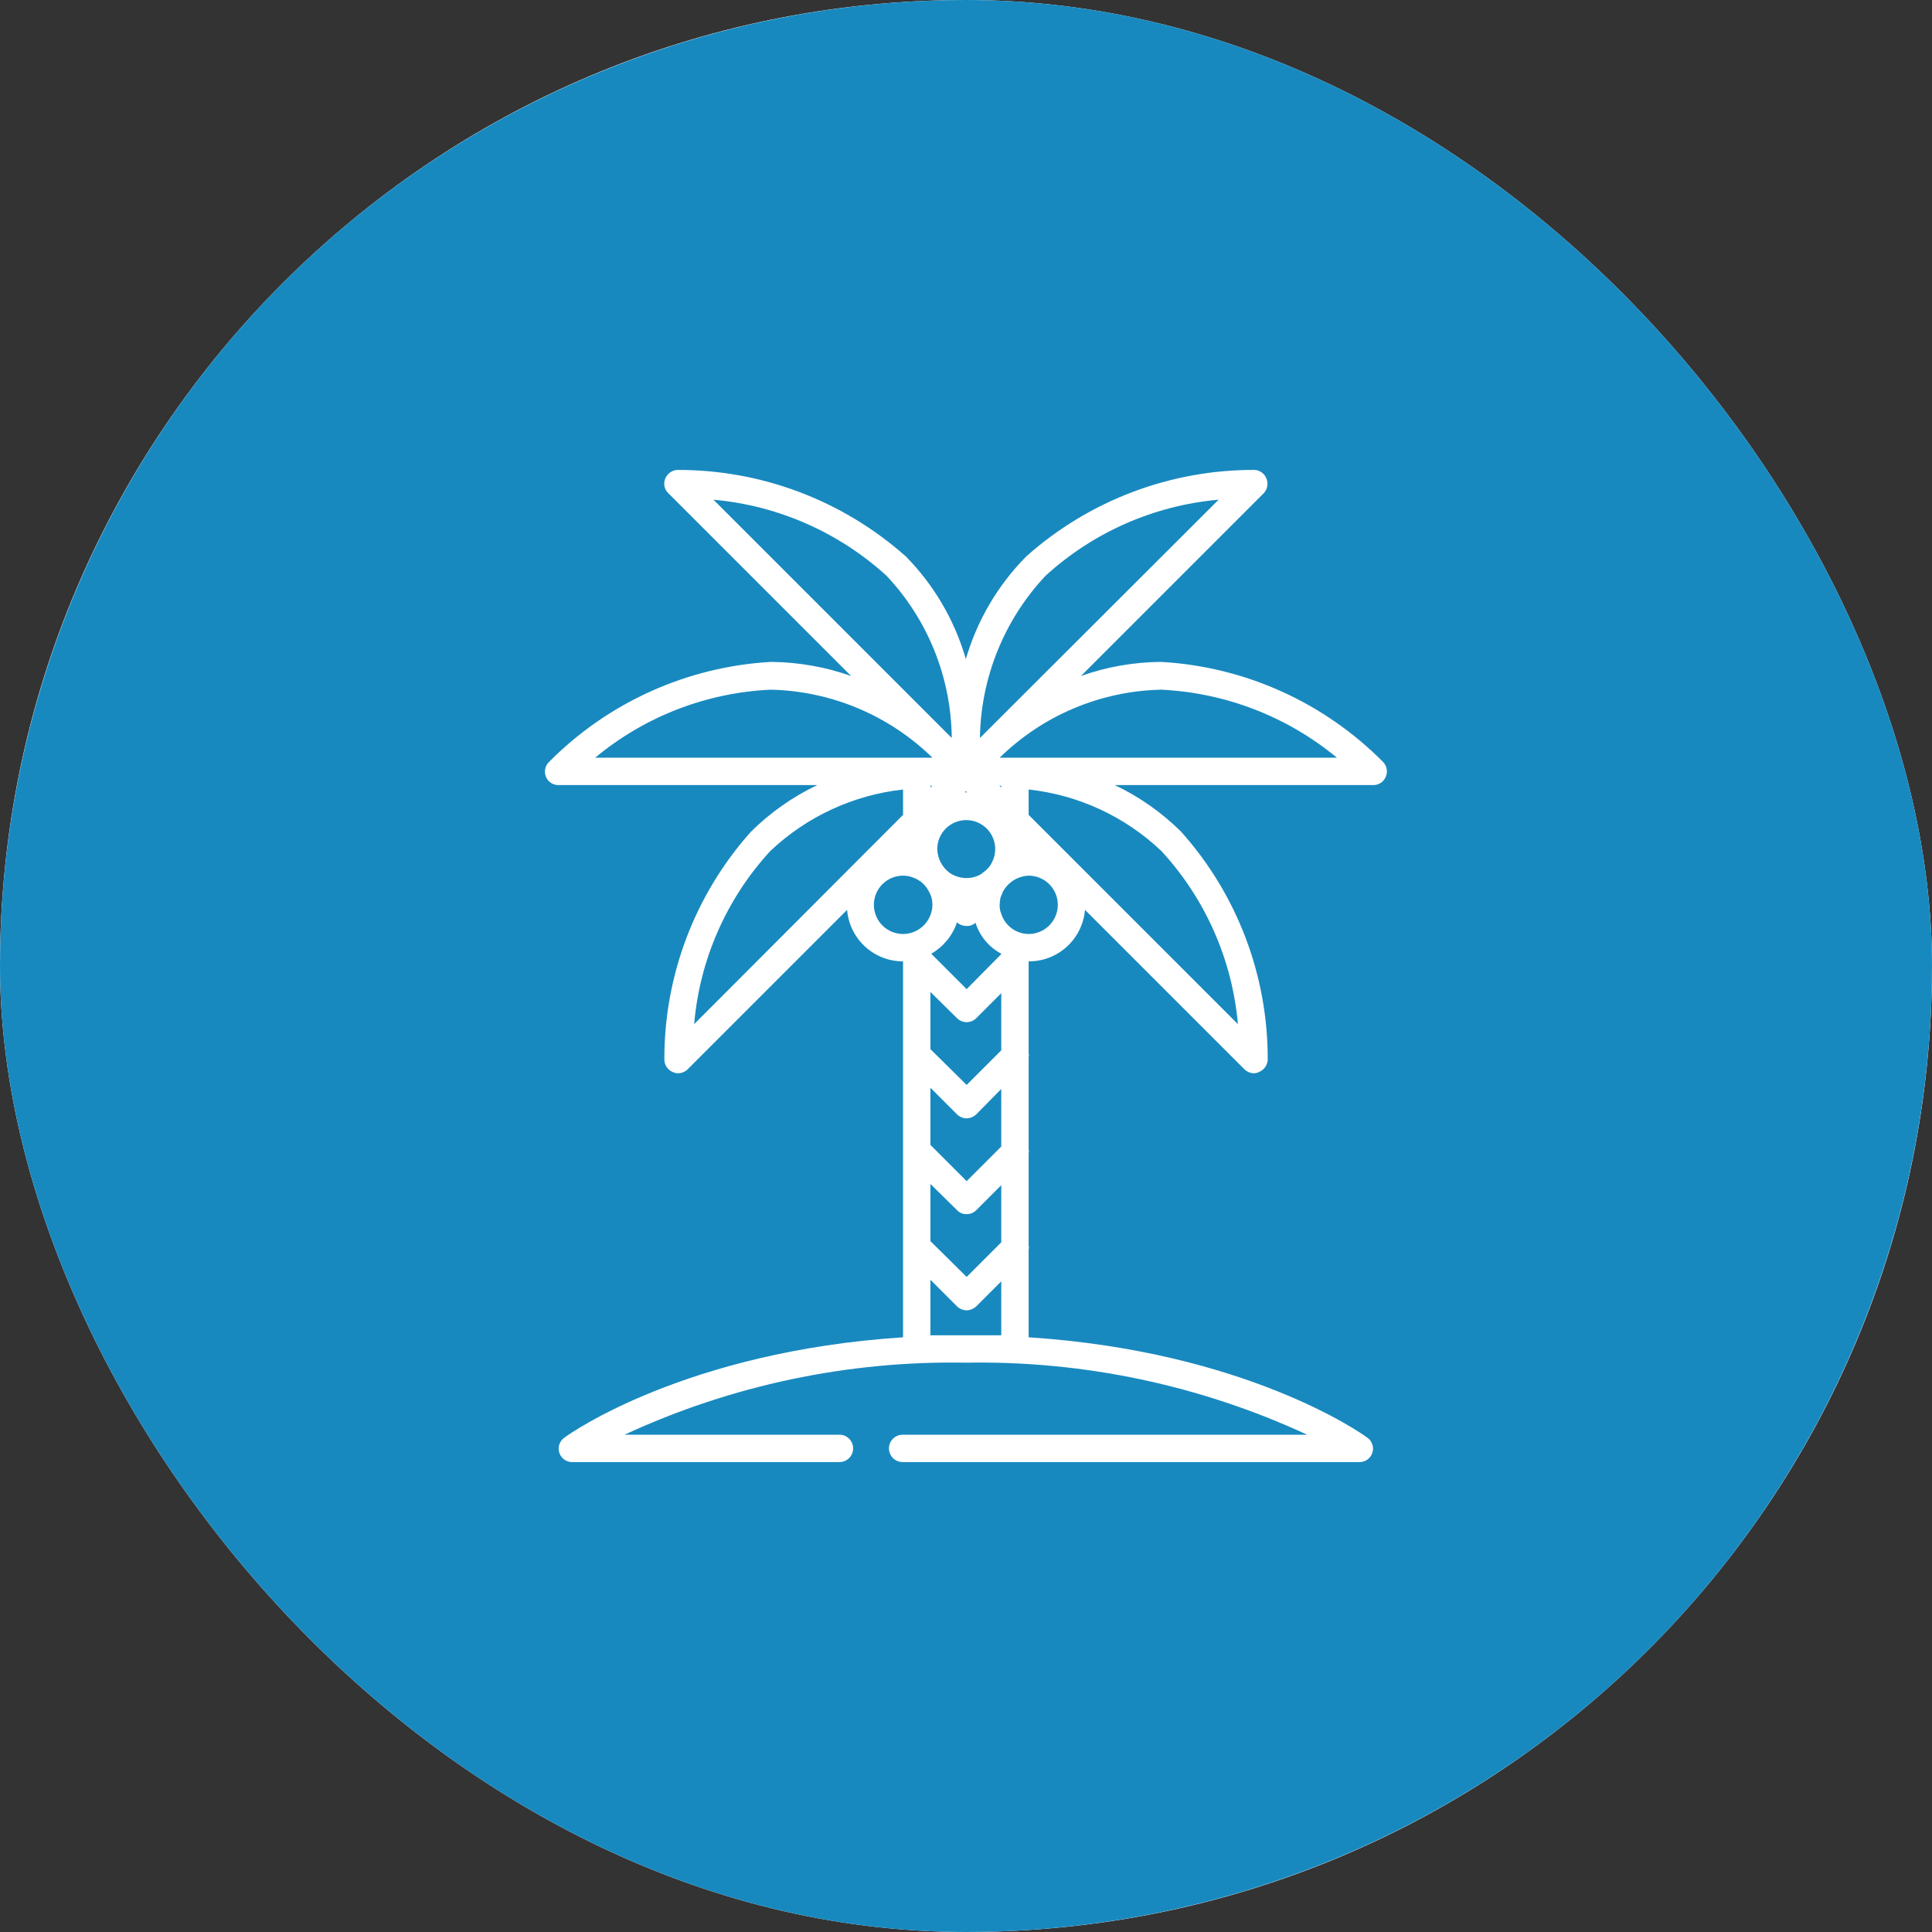 <?xml version="1.0" encoding="UTF-8"?> <svg xmlns="http://www.w3.org/2000/svg" width="300" height="300" viewBox="0 0 300 300" fill="none"><rect x="0" y="0" width="300" height="300" fill="#333333" stroke="none"/><g clip-path="url(#clip0_51_2)"><rect width="300" height="300" rx="150" fill="white"></rect><circle cx="150" cy="150" r="150" fill="#1889BF"></circle><path d="M214.787 118.344C205.624 109.082 193.357 103.538 180.35 102.781H180.225C176.007 102.816 171.824 103.556 167.85 104.969L196.225 76.594C196.505 76.3 196.696 75.932 196.773 75.533C196.851 75.134 196.812 74.721 196.662 74.344C196.524 73.953 196.271 73.613 195.936 73.368C195.602 73.123 195.202 72.984 194.787 72.969C181.723 72.929 169.103 77.714 159.35 86.406C154.949 90.857 151.726 96.334 149.975 102.344C148.246 96.339 145.045 90.861 140.662 86.406C130.9 77.729 118.286 72.946 105.225 72.969C104.803 72.982 104.394 73.12 104.049 73.364C103.704 73.609 103.44 73.95 103.287 74.344C103.133 74.725 103.098 75.145 103.187 75.546C103.277 75.948 103.486 76.314 103.787 76.594L132.162 104.969C128.187 103.561 124.005 102.822 119.787 102.781H119.662C106.656 103.539 94.389 109.083 85.225 118.344C84.927 118.641 84.727 119.021 84.649 119.434C84.571 119.847 84.62 120.274 84.789 120.659C84.957 121.044 85.239 121.369 85.595 121.592C85.952 121.814 86.367 121.924 86.787 121.906H126.912C123.09 123.723 119.603 126.174 116.6 129.156C107.894 138.901 103.106 151.526 103.162 164.594C103.177 165 103.309 165.392 103.542 165.725C103.775 166.058 104.099 166.316 104.475 166.469C104.729 166.59 105.006 166.654 105.287 166.656C105.849 166.65 106.387 166.426 106.787 166.031L131.537 141.281C131.716 143.462 132.709 145.496 134.319 146.978C135.928 148.46 138.037 149.282 140.225 149.281V207.656C106.537 209.844 88.475 222.594 87.662 223.219C87.288 223.473 87.006 223.843 86.86 224.272C86.714 224.7 86.711 225.165 86.852 225.596C86.993 226.026 87.271 226.399 87.642 226.658C88.014 226.917 88.46 227.048 88.912 227.031H130.35C130.914 227.031 131.454 226.807 131.853 226.409C132.251 226.01 132.475 225.47 132.475 224.906C132.475 224.343 132.251 223.802 131.853 223.404C131.454 223.005 130.914 222.781 130.35 222.781H96.975C113.569 215.093 131.69 211.268 149.975 211.594C168.26 211.268 186.381 215.094 202.975 222.781H140.162C139.599 222.781 139.058 223.005 138.66 223.404C138.261 223.802 138.037 224.343 138.037 224.906C138.037 225.47 138.261 226.01 138.66 226.409C139.058 226.807 139.599 227.031 140.162 227.031H211.037C211.49 227.048 211.936 226.917 212.307 226.658C212.679 226.399 212.956 226.026 213.098 225.596C213.239 225.165 213.236 224.7 213.09 224.272C212.944 223.843 212.662 223.473 212.287 223.219C211.475 222.594 193.412 209.844 159.725 207.656V193.969C159.786 193.808 159.786 193.63 159.725 193.469V179.031C159.786 178.87 159.786 178.692 159.725 178.531V164.094C159.756 164.025 159.771 163.95 159.771 163.875C159.771 163.8 159.756 163.725 159.725 163.656V149.281C161.923 149.294 164.044 148.477 165.666 146.994C167.288 145.511 168.291 143.471 168.475 141.281L193.225 166.031C193.626 166.425 194.163 166.649 194.725 166.656C194.986 166.653 195.243 166.589 195.475 166.469C195.858 166.319 196.191 166.063 196.435 165.731C196.678 165.399 196.822 165.005 196.85 164.594C196.906 151.526 192.119 138.901 183.412 129.156C180.409 126.175 176.922 123.723 173.1 121.906H213.225C213.636 121.915 214.039 121.8 214.385 121.577C214.73 121.355 215.001 121.034 215.162 120.656C215.338 120.277 215.395 119.855 215.329 119.443C215.262 119.031 215.073 118.648 214.787 118.344ZM162.35 89.406C169.772 82.63 179.214 78.48 189.225 77.594L152.162 114.594C152.298 105.221 155.932 96.238 162.35 89.406ZM154.537 131.844C154.535 132.561 154.364 133.268 154.037 133.906C153.689 134.607 153.147 135.193 152.475 135.594V135.656C151.746 136.117 150.899 136.356 150.037 136.344C149.15 136.333 148.284 136.074 147.537 135.594C146.935 135.167 146.441 134.606 146.094 133.955C145.747 133.304 145.556 132.581 145.537 131.844C145.537 130.65 146.012 129.506 146.855 128.662C147.699 127.818 148.844 127.344 150.037 127.344C151.231 127.344 152.376 127.818 153.219 128.662C154.063 129.506 154.537 130.65 154.537 131.844ZM149.975 122.844L150.162 123.031H149.787L149.975 122.844ZM110.787 77.594C120.795 78.491 130.234 82.64 137.662 89.406C144.086 96.229 147.701 105.223 147.787 114.594L110.787 77.594ZM92.412 117.656C100.104 111.263 109.671 107.554 119.662 107.094H119.787C129.156 107.331 138.087 111.104 144.787 117.656H92.412ZM144.787 121.969L144.475 122.281V122.031C144.58 122.017 144.685 121.996 144.787 121.969ZM107.787 159.031C108.644 149.013 112.798 139.562 119.6 132.156C125.249 126.807 132.492 123.449 140.225 122.594V126.531L107.787 159.031ZM140.225 145.031C139.023 145.031 137.871 144.554 137.021 143.704C136.171 142.854 135.694 141.702 135.694 140.5C135.694 139.298 136.171 138.146 137.021 137.296C137.871 136.446 139.023 135.969 140.225 135.969C141.141 135.979 142.033 136.262 142.787 136.781C142.82 136.817 142.864 136.839 142.912 136.844C143.425 137.23 143.851 137.72 144.162 138.281C144.334 138.581 144.48 138.895 144.6 139.219C144.724 139.645 144.787 140.087 144.787 140.531C144.781 141.067 144.675 141.597 144.475 142.094C144.146 142.956 143.564 143.698 142.806 144.222C142.047 144.746 141.147 145.029 140.225 145.031ZM155.475 207.344H144.475V198.719L148.6 202.844C149 203.238 149.538 203.462 150.1 203.469C150.659 203.449 151.192 203.227 151.6 202.844L155.475 198.969V207.344ZM155.475 192.906L150.1 198.281L144.475 192.719V183.844L148.6 187.906C148.79 188.113 149.022 188.276 149.281 188.384C149.54 188.492 149.82 188.542 150.1 188.531C150.38 188.536 150.657 188.483 150.915 188.375C151.173 188.268 151.406 188.108 151.6 187.906L155.475 184.031V192.906ZM155.475 178.031L150.1 183.406L144.475 177.781V168.906L148.6 173.031C149 173.426 149.538 173.65 150.1 173.656C150.659 173.637 151.192 173.415 151.6 173.031L155.475 169.094V178.031ZM155.475 163.094L150.1 168.469L144.475 162.906V154.031L148.6 158.094C148.796 158.292 149.03 158.449 149.287 158.556C149.545 158.664 149.821 158.719 150.1 158.719C150.379 158.719 150.655 158.664 150.912 158.556C151.17 158.449 151.404 158.292 151.6 158.094L155.475 154.219V163.094ZM155.475 148.156L150.1 153.594L144.6 148.094C146.487 147.016 147.911 145.28 148.6 143.219C149.007 143.595 149.546 143.797 150.1 143.781C150.351 143.794 150.602 143.756 150.838 143.67C151.074 143.585 151.291 143.452 151.475 143.281C152.126 145.347 153.563 147.076 155.475 148.094V148.156ZM159.725 145.031C158.778 145.024 157.857 144.718 157.094 144.157C156.331 143.596 155.764 142.808 155.475 141.906C155.296 141.471 155.21 141.002 155.225 140.531C155.236 140.153 155.278 139.777 155.35 139.406L155.725 138.469C156.118 137.741 156.694 137.129 157.395 136.69C158.096 136.252 158.899 136.003 159.725 135.969C160.927 135.969 162.079 136.446 162.929 137.296C163.779 138.146 164.256 139.298 164.256 140.5C164.256 141.702 163.779 142.854 162.929 143.704C162.079 144.554 160.927 145.031 159.725 145.031ZM155.162 121.969C155.268 121.984 155.372 122.004 155.475 122.031V122.281L155.162 121.969ZM180.35 132.156C187.166 139.559 191.341 149.008 192.225 159.031L159.725 126.531V122.594C167.462 123.436 174.708 126.795 180.35 132.156ZM155.225 117.656C161.919 111.095 170.854 107.32 180.225 107.094H180.35C190.336 107.579 199.896 111.285 207.6 117.656H155.225Z" fill="white"></path></g><defs><clipPath id="clip0_51_2"><rect width="300" height="300" rx="150" fill="white"></rect></clipPath></defs></svg> 